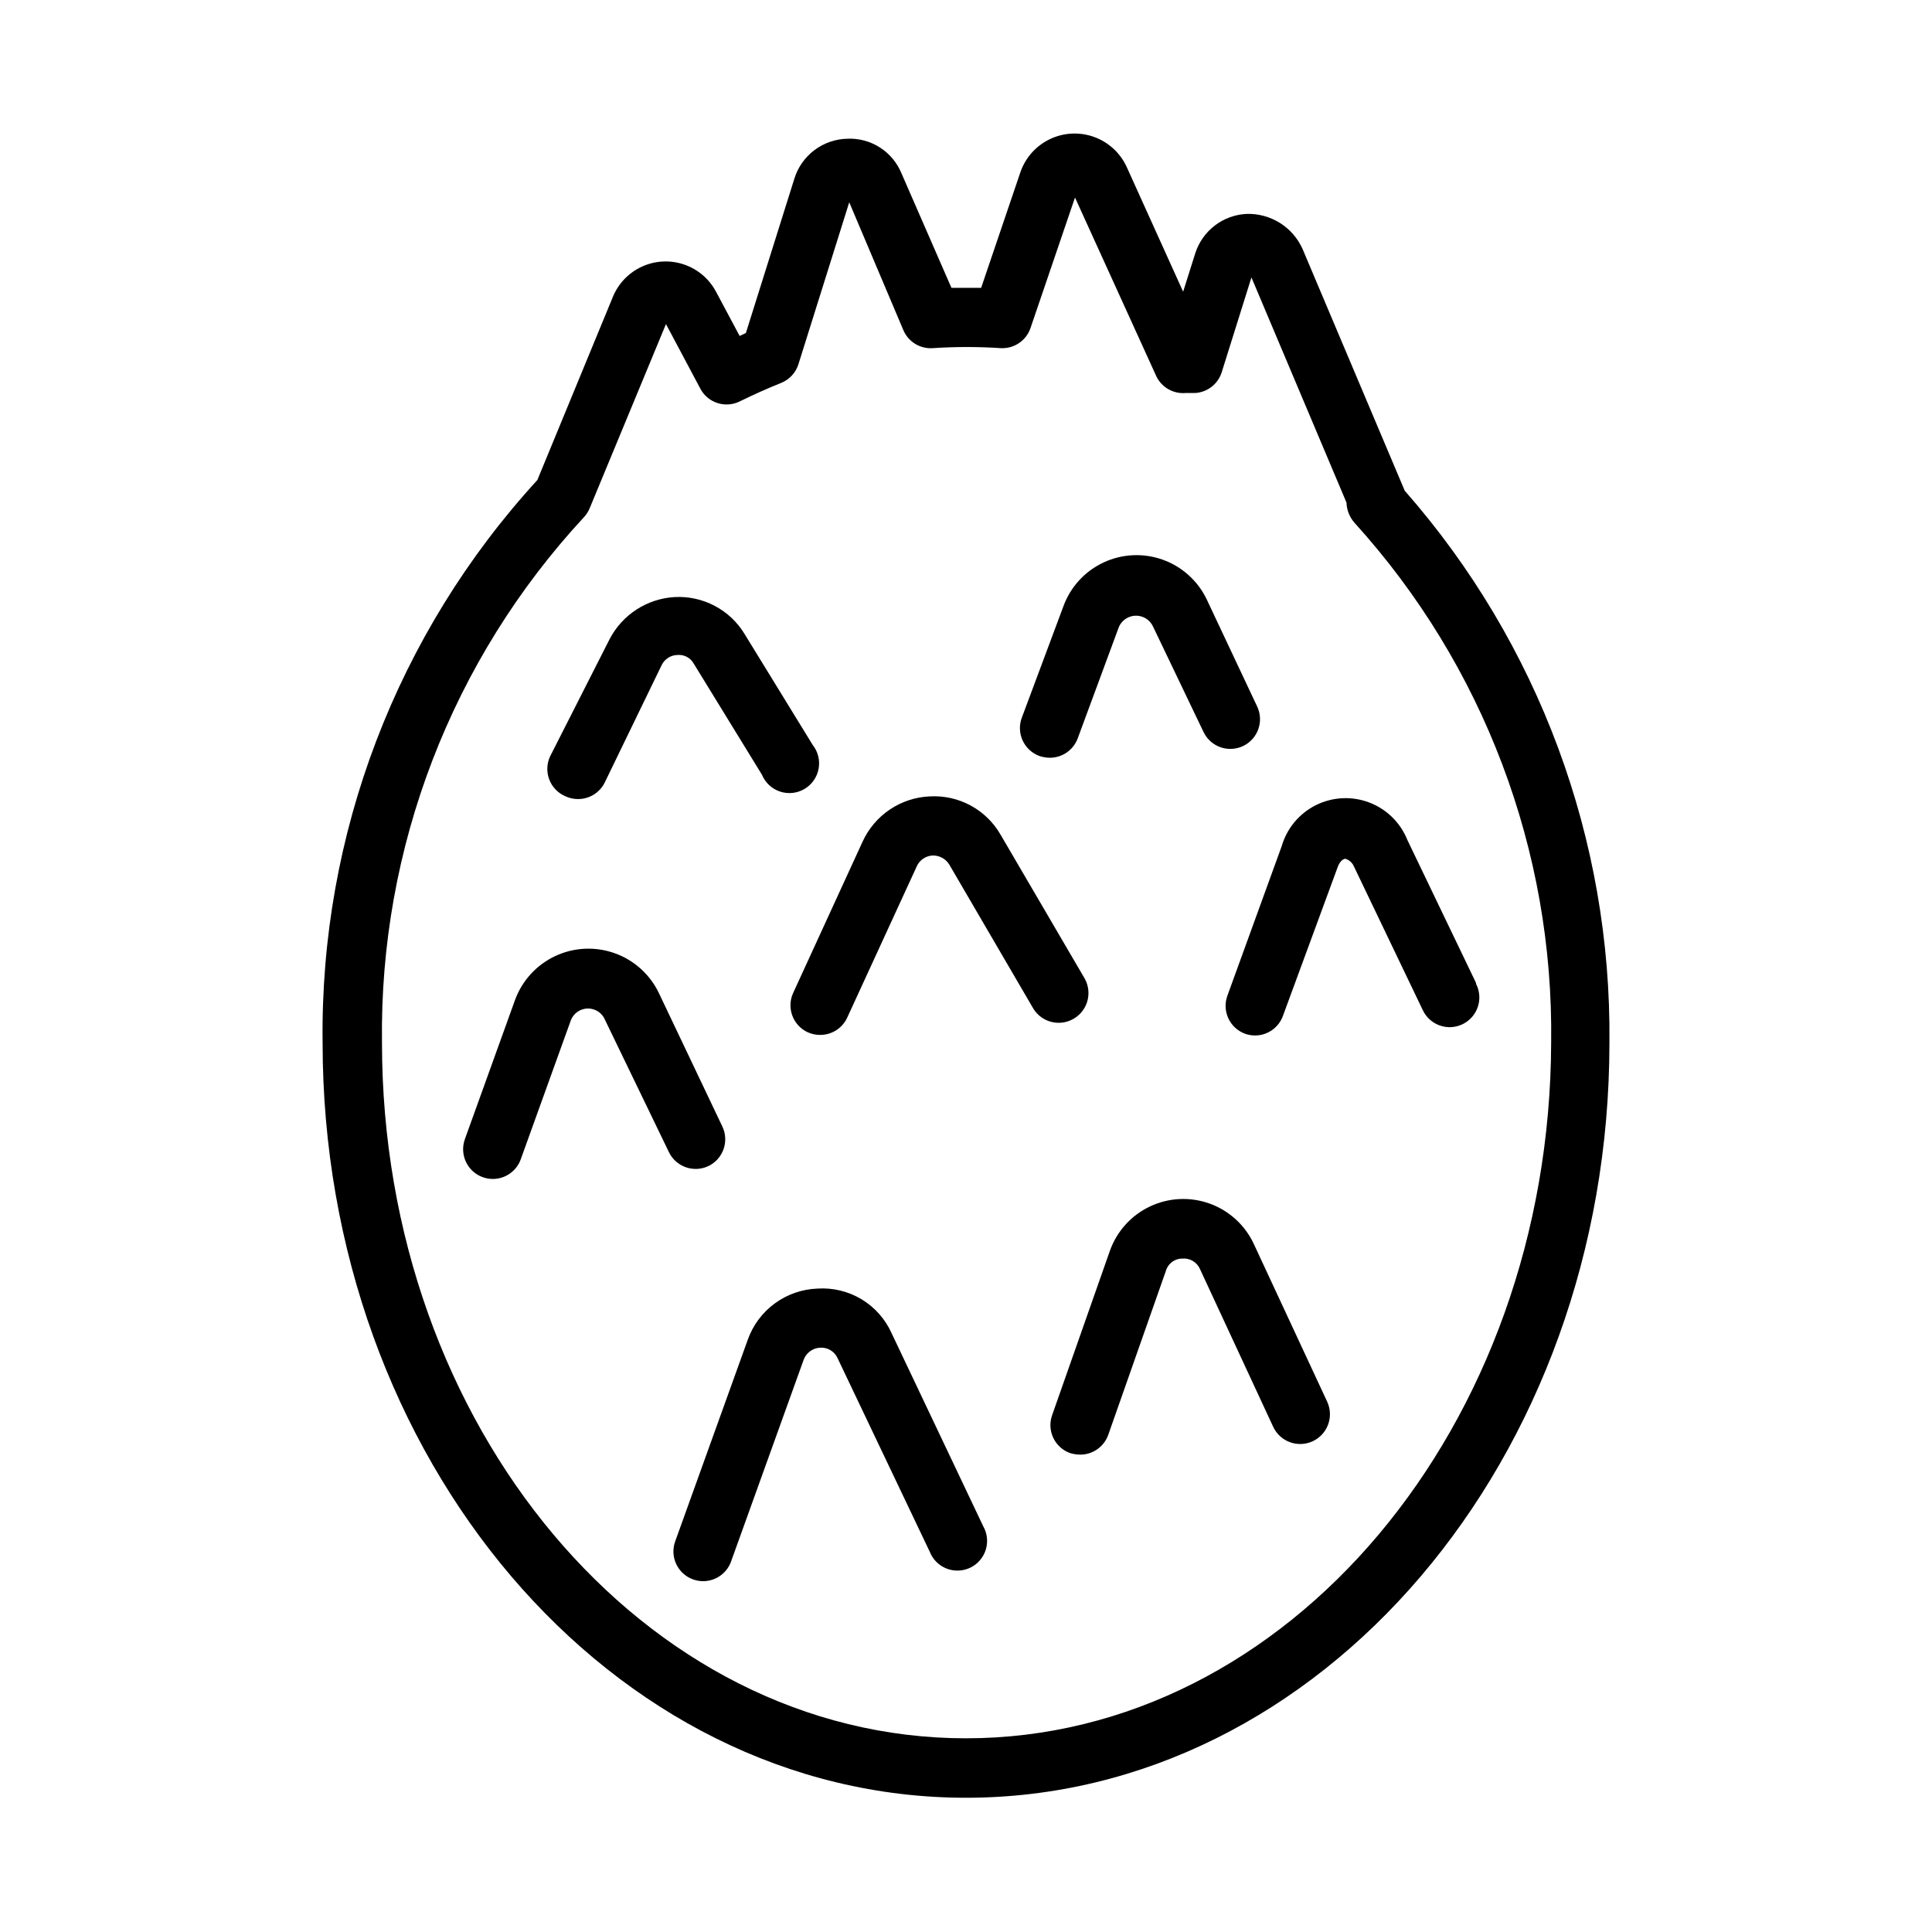<?xml version="1.0" encoding="UTF-8"?>
<!-- Uploaded to: ICON Repo, www.svgrepo.com, Generator: ICON Repo Mixer Tools -->
<svg fill="#000000" width="800px" height="800px" version="1.1" viewBox="144 144 512 512" xmlns="http://www.w3.org/2000/svg">
 <g>
  <path d="m331.67 453.05c3.934-1.848 5.625-6.535 3.781-10.469l-16.848-35.426c-2.359-4.918-6.566-8.711-11.707-10.543-5.141-1.836-10.797-1.566-15.738 0.746-4.945 2.316-8.773 6.488-10.656 11.609l-13.305 36.918h0.004c-1.477 4.09 0.637 8.598 4.723 10.078 0.855 0.312 1.762 0.473 2.676 0.473 3.312 0 6.273-2.078 7.398-5.195l13.305-36.918v-0.004c0.746-1.844 2.535-3.055 4.527-3.055 1.988 0 3.781 1.211 4.523 3.055l16.926 35.031c1.879 3.859 6.5 5.504 10.391 3.699z"/>
  <path d="m428.18 414.17c1.891-0.969 3.309-2.664 3.93-4.695s0.398-4.227-0.621-6.09l-22.277-38.102h-0.004c-1.871-3.289-4.621-5.988-7.945-7.797s-7.09-2.652-10.867-2.434c-3.781 0.16-7.441 1.367-10.578 3.477-3.141 2.113-5.637 5.047-7.211 8.488l-18.422 40.148v-0.004c-1.785 3.938-0.062 8.574 3.856 10.395 1.039 0.473 2.168 0.715 3.309 0.707 3.074 0.008 5.871-1.777 7.164-4.566l18.422-40.07-0.004 0.004c0.734-1.68 2.348-2.801 4.172-2.914 1.828-0.062 3.547 0.871 4.488 2.441l22.277 38.18c2.172 3.492 6.664 4.727 10.312 2.832z"/>
  <path d="m419.44 344.34c0.887 0.301 1.82 0.461 2.758 0.473 3.293 0.012 6.246-2.031 7.398-5.117l10.941-29.598c0.801-1.785 2.57-2.934 4.527-2.934 1.953 0 3.727 1.148 4.527 2.934l13.383 27.945c0.914 1.879 2.543 3.32 4.519 4 1.98 0.68 4.148 0.543 6.027-0.379 3.875-1.906 5.488-6.578 3.621-10.473l-13.383-28.418c-2.363-4.891-6.562-8.656-11.684-10.469-5.125-1.816-10.754-1.535-15.672 0.781-4.918 2.312-8.723 6.473-10.586 11.578l-11.02 29.52h-0.004c-0.738 1.965-0.66 4.137 0.211 6.043 0.871 1.906 2.469 3.387 4.434 4.113z"/>
  <path d="m293.73 354.97c1.078 0.523 2.266 0.793 3.465 0.789 3.008 0.008 5.758-1.707 7.082-4.41l15.035-31.016c0.754-1.637 2.371-2.707 4.176-2.754 1.812-0.18 3.551 0.754 4.406 2.363l18.027 29.363v-0.004c0.867 2.106 2.606 3.734 4.762 4.461 2.156 0.727 4.523 0.484 6.488-0.664 1.969-1.148 3.34-3.094 3.762-5.332 0.426-2.234-0.141-4.547-1.551-6.336l-18.027-29.363c-1.91-3.172-4.648-5.766-7.922-7.496-3.273-1.734-6.957-2.543-10.656-2.344-7.316 0.426-13.867 4.676-17.238 11.18l-15.746 31.016c-0.902 1.918-0.992 4.117-0.25 6.102 0.738 1.988 2.25 3.59 4.188 4.445z"/>
  <path d="m535.16 404.48-18.184-37.863c-1.824-4.57-5.477-8.172-10.074-9.934-4.598-1.758-9.723-1.516-14.133 0.668-4.41 2.188-7.707 6.117-9.09 10.84l-14.406 39.676c-1.484 4.062 0.59 8.562 4.644 10.074 0.883 0.32 1.816 0.48 2.754 0.473 3.285-0.035 6.203-2.106 7.32-5.195l14.484-39.359c0.473-1.34 1.258-2.203 2.047-2.281 1.031 0.301 1.871 1.051 2.285 2.047l18.184 37.941c0.871 1.938 2.488 3.441 4.488 4.172 1.996 0.727 4.203 0.613 6.117-0.312 1.914-0.926 3.371-2.582 4.043-4.602 0.672-2.016 0.5-4.219-0.48-6.106z"/>
  <path d="m380.24 497.22c-1.688-3.715-4.465-6.828-7.969-8.926-3.5-2.094-7.559-3.074-11.633-2.805-4.094 0.148-8.047 1.527-11.348 3.957-3.301 2.43-5.793 5.797-7.148 9.66l-19.207 53.371-0.004 0.004c-1.473 4.086 0.641 8.598 4.727 10.074 0.855 0.312 1.762 0.473 2.676 0.473 3.312 0 6.273-2.078 7.398-5.195l19.207-53.371c0.648-1.906 2.398-3.219 4.41-3.309 1.992-0.129 3.852 1.004 4.644 2.836l24.402 51.246c0.801 2.035 2.406 3.644 4.441 4.445 2.031 0.801 4.309 0.723 6.281-0.219 1.969-0.941 3.461-2.664 4.117-4.746 0.652-2.086 0.41-4.352-0.672-6.25z"/>
  <path d="m476.28 473.68c-2.316-4.992-6.535-8.852-11.715-10.719-5.18-1.863-10.891-1.582-15.863 0.785-4.969 2.367-8.785 6.625-10.602 11.824l-15.27 43.453c-0.707 1.973-0.594 4.144 0.305 6.035 0.902 1.891 2.519 3.348 4.496 4.043 0.844 0.242 1.719 0.375 2.598 0.391 3.363 0.02 6.367-2.098 7.481-5.273l15.273-43.453h-0.004c0.562-1.922 2.328-3.238 4.332-3.227 2.023-0.191 3.938 0.957 4.723 2.832l19.363 41.723c1.828 3.957 6.516 5.684 10.469 3.856 1.902-0.875 3.375-2.473 4.098-4.434 0.723-1.965 0.637-4.133-0.238-6.035z"/>
  <path d="m516.27 274.05-27.082-64.078c-1.266-2.824-3.34-5.211-5.957-6.863-2.621-1.652-5.668-2.496-8.762-2.426-3.074 0.125-6.031 1.188-8.48 3.043-2.449 1.859-4.269 4.422-5.219 7.348l-3.227 10.234-14.957-33.062c-1.699-3.703-4.812-6.566-8.645-7.953-3.832-1.383-8.059-1.172-11.73 0.59-3.676 1.762-6.488 4.926-7.805 8.777l-10.395 30.625h-7.871l-13.223-30.309c-1.156-2.836-3.16-5.246-5.738-6.894-2.582-1.652-5.609-2.461-8.668-2.316-3.156 0.078-6.207 1.145-8.723 3.051-2.516 1.91-4.367 4.559-5.289 7.578l-12.832 40.855-1.652 0.789-6.219-11.652h-0.004c-1.793-3.422-4.828-6.031-8.484-7.281-3.656-1.254-7.656-1.059-11.172 0.543-3.516 1.605-6.285 4.496-7.738 8.074l-19.996 48.492h0.004c-37.254 40.648-57.609 93.969-56.914 149.1 0 110.37 76.516 200.11 170.51 200.11s170.51-89.738 170.51-200.11c0.559-53.773-18.754-105.86-54.238-146.26zm-116.27 330.62c-85.336 0-154.77-82.734-154.77-184.36-0.699-51.57 18.465-101.43 53.531-139.26 0.68-0.73 1.211-1.586 1.574-2.519l20.152-48.648 9.133 17.16-0.004 0.004c2.019 3.754 6.66 5.219 10.473 3.305 3.699-1.812 7.398-3.465 10.941-4.879v-0.004c2.188-0.883 3.863-2.703 4.566-4.957l13.461-42.902 14.328 33.852-0.004-0.004c1.316 3.133 4.488 5.066 7.875 4.805 5.977-0.395 11.973-0.395 17.945 0 3.508 0.195 6.719-1.957 7.875-5.277l11.809-34.637 21.492 47.23-0.004 0.004c1.391 3.039 4.547 4.867 7.871 4.566h2.519c3.25-0.211 6.035-2.402 7.008-5.512l7.871-25.113 25.191 59.672c0.062 1.977 0.816 3.871 2.125 5.352 34.172 37.676 52.793 86.902 52.113 137.76-0.316 101.63-69.746 184.36-155.08 184.36z"/>
 </g>
</svg>